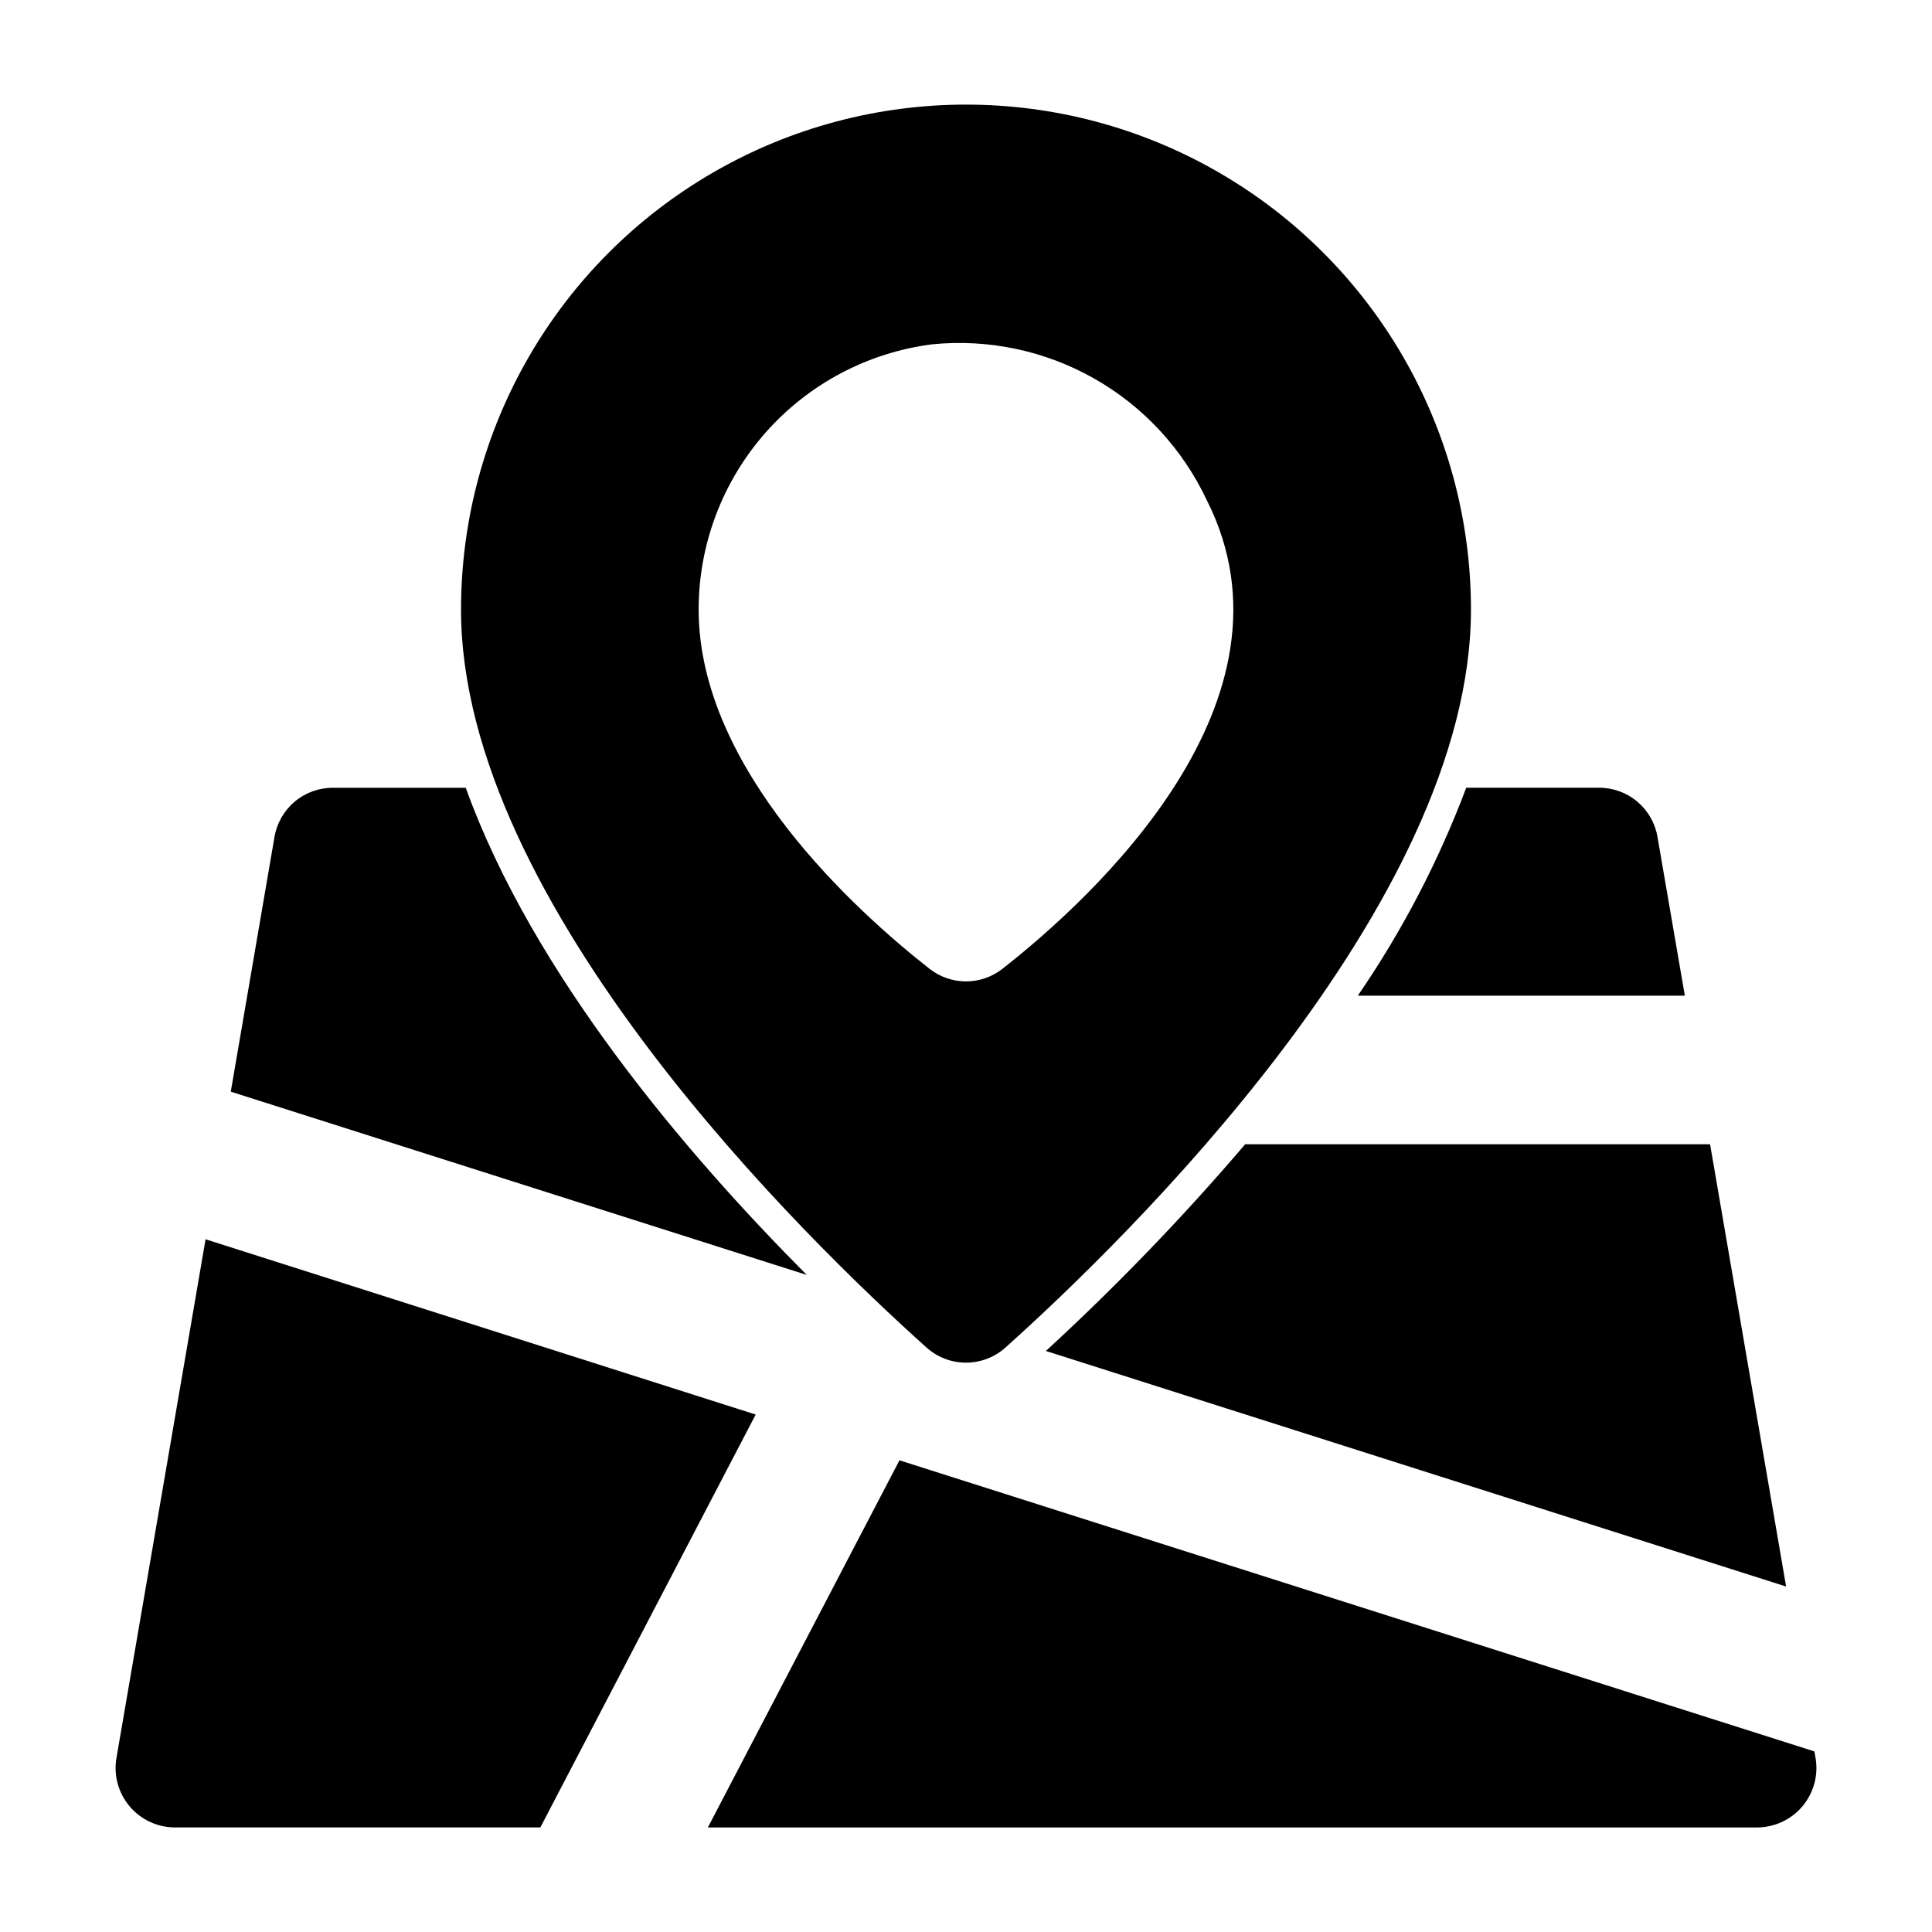 <?xml version="1.0" encoding="UTF-8"?>
<!-- Uploaded to: ICON Repo, www.iconrepo.com, Generator: ICON Repo Mixer Tools -->
<svg fill="#000000" width="800px" height="800px" version="1.1" viewBox="144 144 512 512" xmlns="http://www.w3.org/2000/svg">
 <g>
  <path d="m503.83 407.87h86.672l-7.242-42.039c-0.613-3.66-2.512-6.988-5.352-9.383s-6.441-3.699-10.156-3.684h-35.188c-7.32 19.461-16.969 37.965-28.734 55.105z"/>
  <path d="m421.17 502.02 196.17 62.426-20.152-117.21h-123.2c-16.484 19.312-34.125 37.609-52.824 54.789z"/>
  <path d="m625.14 609.87-0.312-1.73-242.46-77.145-50.777 97.297h278.04c4.644-0.008 9.047-2.059 12.035-5.609 2.988-3.551 4.262-8.238 3.473-12.812z"/>
  <path d="m198.48 472.42-23.617 137.45c-0.785 4.574 0.484 9.262 3.473 12.812 2.988 3.551 7.394 5.602 12.035 5.609h96.824l57.07-109.42z"/>
  <path d="m267.43 352.77h-35.188c-3.715-0.016-7.316 1.289-10.156 3.684s-4.738 5.723-5.352 9.383l-11.574 67.465 152.64 48.57c-31.883-32.039-72.582-79.742-90.371-129.1z"/>
  <path d="m389.54 501.11c2.871 2.578 6.598 4.008 10.461 4.008 3.859 0 7.586-1.43 10.461-4.008 31.504-28.25 123.35-117.31 123.36-195.57 0-47.812-25.508-91.992-66.914-115.89-41.406-23.906-92.418-23.906-133.82 0-41.406 23.902-66.91 68.082-66.91 115.89-0.012 78.262 91.852 167.32 123.36 195.57zm1.473-265.86h-0.004c14.895-1.492 29.883 1.664 42.906 9.035 13.027 7.375 23.449 18.602 29.832 32.137 27.078 53.328-30.355 105.72-54.102 124.33-2.762 2.164-6.172 3.336-9.68 3.328-3.508-0.008-6.914-1.195-9.668-3.371-19.402-15.219-61.148-52.879-61.148-95.176 0.004-17.234 6.285-33.879 17.672-46.812 11.383-12.938 27.094-21.281 44.191-23.473z"/>
 </g>
</svg>